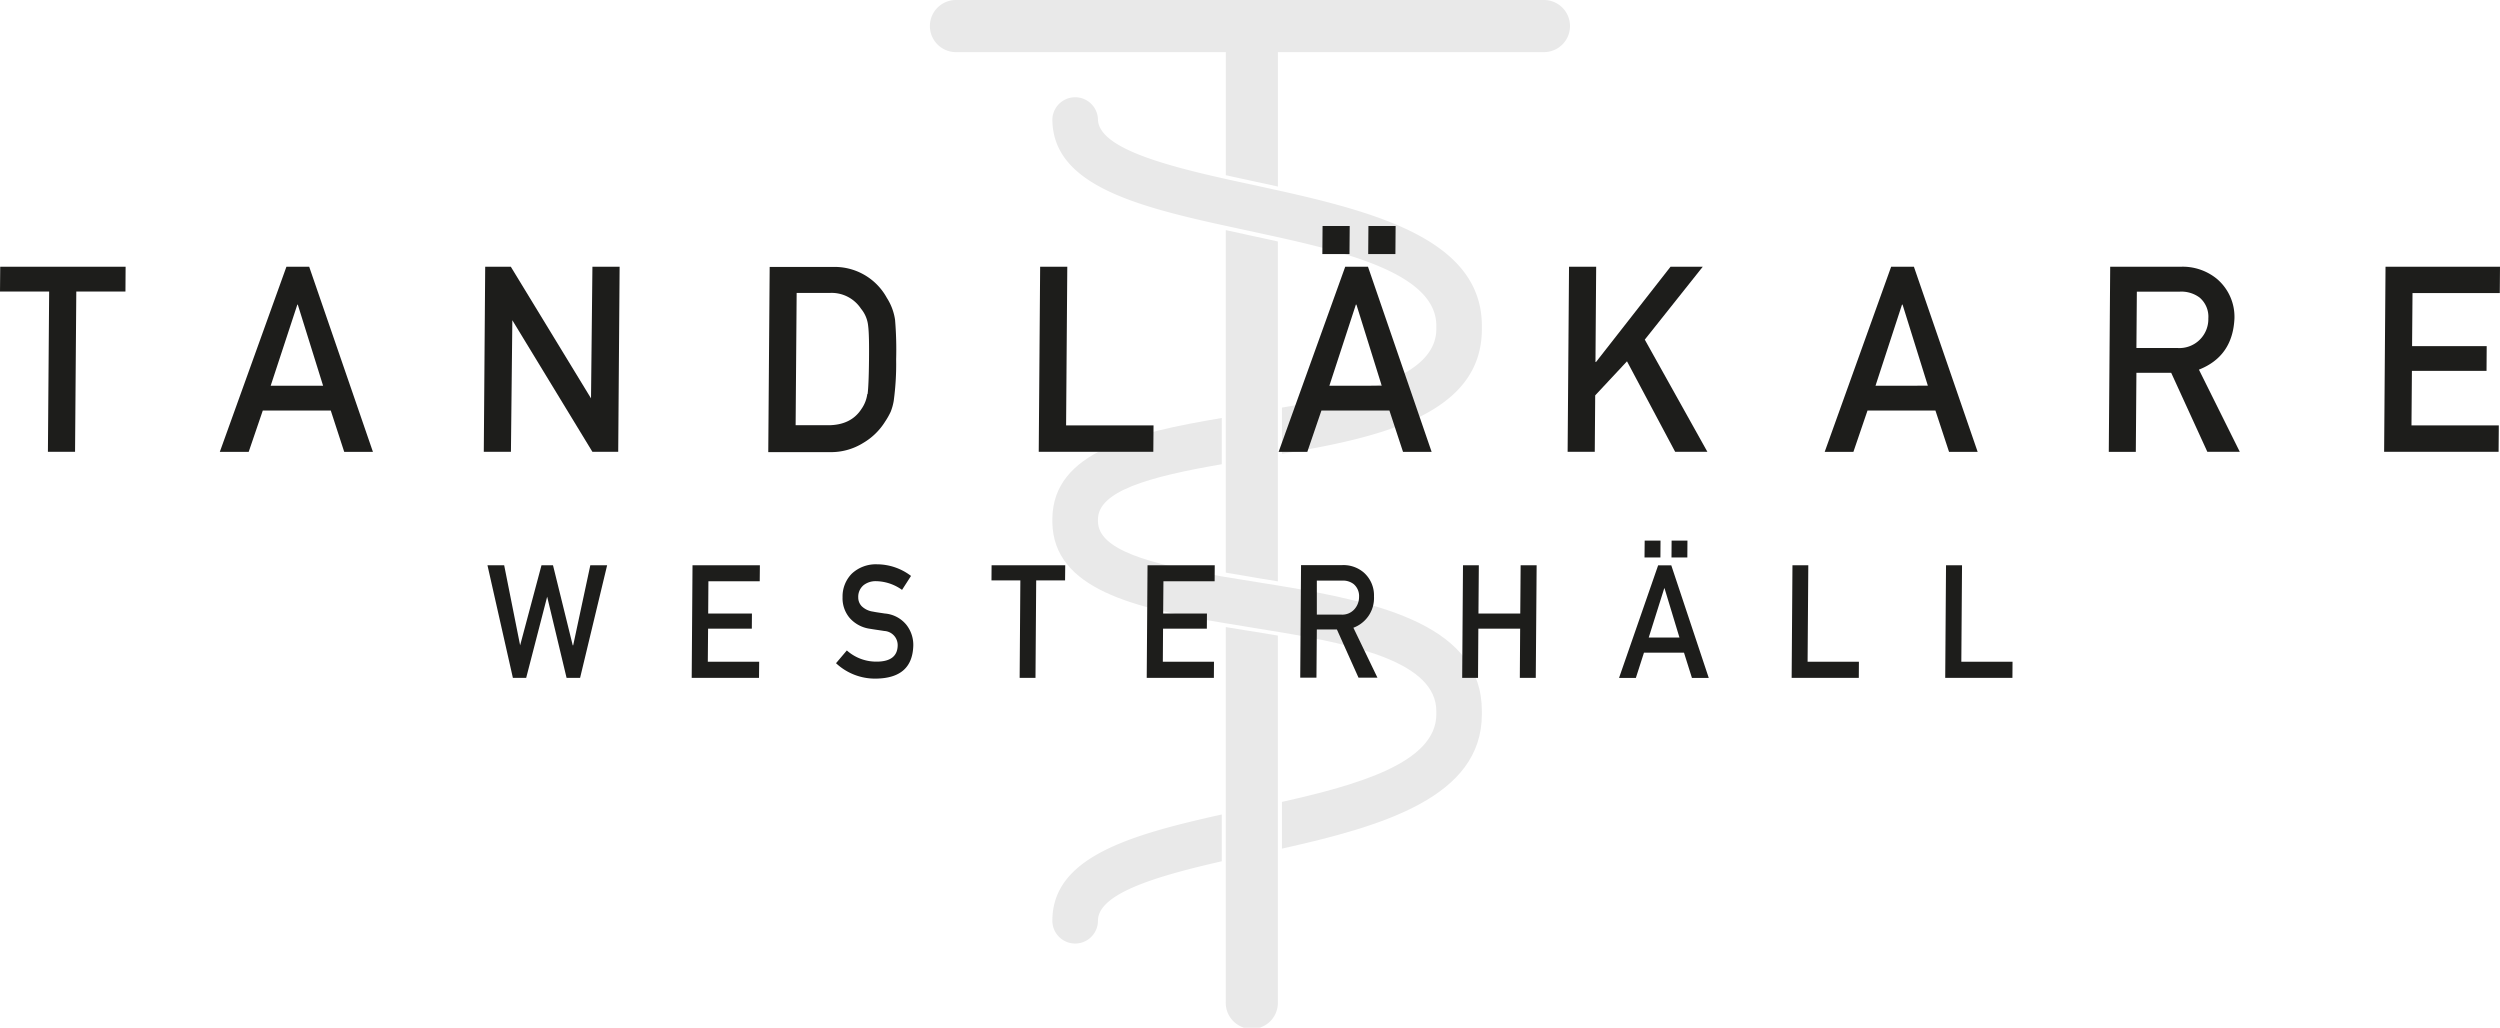 <svg id="Lager_2" data-name="Lager 2" xmlns="http://www.w3.org/2000/svg" viewBox="0 0 462.34 190.06"><defs><style>.cls-1{fill:#e9e9e9;}.cls-2{fill:#1d1d1b;}</style></defs><title>Tandlaêkare Westerhaêll Logotyp</title><path class="cls-1" d="M261.09,289.19a4.21,4.21,0,1,0,8.43,0c0-5.09,11-8.28,22.9-11v-8.65C275.24,273.35,261.09,277.48,261.09,289.19Z" transform="translate(-66.47 -118.91)"/><path class="cls-1" d="M296.63,162.22l-3.47-.75v63.34c2,.33,3.93.66,5.86,1l3.77.61V163.57c-1.75-.39-3.5-.77-5.23-1.14Zm.82,73.36-4.29-.7v69.27a4.82,4.82,0,1,0,9.63,0v-67.7l-4-.66ZM352,118.91H243.26a4.82,4.82,0,0,0,0,9.64h49.91v22.76c1.87.42,3.74.82,5.54,1.21l4.09.89V128.55H352a4.82,4.82,0,0,0,0-9.64Z" transform="translate(-66.47 -118.91)"/><path class="cls-1" d="M340.52,251v-.58c0-15.68-18.48-20.05-37.41-23.18l-4.2-.68c-2-.33-4.12-.67-6.18-1-13.93-2.38-23.21-5-23.21-10.28v-.29c0-5.2,9.14-7.86,22.9-10.23v-8.55c-16.44,2.76-31.11,6.31-31.33,18.5v.85c.23,12.3,15.15,15.81,31.76,18.57l4.72.77,1.33.22,4.34.71c14,2.36,28.86,5.63,28.86,14.61V251c0,9-14.68,13.09-28.55,16.21v8.64C322.32,271.67,340.52,266.28,340.52,251Z" transform="translate(-66.47 -118.91)"/><path class="cls-1" d="M340.52,179.76v-.58c0-15.44-18.49-20.79-37.43-25l-4.54-1c-1.9-.41-3.87-.83-5.84-1.27-12-2.7-23.19-5.9-23.19-11a4.22,4.22,0,0,0-8.43,0c0,11.81,14.39,15.91,31.78,19.7l3.92.85.94.2,5.53,1.21c14,3.13,28.84,7.23,28.84,16.28v.58c0,8.91-14.68,12.2-28.55,14.56v8.55C322.32,199.74,340.52,195.32,340.52,179.76Z" transform="translate(-66.47 -118.91)"/><polygon class="cls-2" points="112.28 104.54 107.28 125.36 104.78 125.36 101.19 110.35 97.31 125.36 94.85 125.36 90.15 104.54 93.24 104.54 96.19 119.35 100.14 104.54 102.27 104.54 105.92 119.35 106 119.35 109.17 104.54 112.28 104.54"/><polygon class="cls-2" points="140.53 104.54 140.5 107.5 131.01 107.5 130.97 113.46 139.06 113.46 139.04 116.26 130.95 116.26 130.9 122.38 140.4 122.38 140.37 125.36 127.92 125.36 128.07 104.54 140.53 104.54"/><path class="cls-2" d="M228.66,223.27a10.42,10.42,0,0,1,6.29,2.15L233.29,228a8.49,8.49,0,0,0-4.81-1.61,3.61,3.61,0,0,0-2.29.73,2.79,2.79,0,0,0-1,2.26,2.32,2.32,0,0,0,.64,1.64,3.71,3.71,0,0,0,2.09,1c.52.11,1.27.21,2.18.35a5.73,5.73,0,0,1,4,2.1,6,6,0,0,1,1.27,3.87c-.13,4-2.4,6-6.87,6.07a10.55,10.55,0,0,1-7.42-2.85l2-2.36a8.17,8.17,0,0,0,5.51,2.07c2.54,0,3.82-1,3.89-2.9A2.62,2.62,0,0,0,230,235.6c-.78-.13-1.66-.24-2.59-.4a6.12,6.12,0,0,1-3.8-2,5.63,5.63,0,0,1-1.32-3.84A6,6,0,0,1,224,225,6.49,6.49,0,0,1,228.66,223.27Z" transform="translate(-66.47 -118.91)"/><polygon class="cls-2" points="197 104.54 196.97 107.34 191.63 107.34 191.5 125.36 188.57 125.36 188.7 107.34 183.36 107.34 183.38 104.54 197 104.54"/><polygon class="cls-2" points="224.65 104.54 224.63 107.5 215.16 107.5 215.11 113.46 223.21 113.46 223.19 116.26 215.09 116.26 215.05 122.38 224.51 122.38 224.49 125.36 212.07 125.36 212.22 104.54 224.65 104.54"/><path class="cls-2" d="M316.76,235l4.45,9.24h-3.5l-4-8.92H310l-.07,8.92h-3l.15-20.82h7.6a5.77,5.77,0,0,1,4,1.37,5.63,5.63,0,0,1,1.89,4.43A5.85,5.85,0,0,1,316.76,235ZM310,232.57h4.46a3,3,0,0,0,2.5-1,3.4,3.4,0,0,0,.85-2.28,2.88,2.88,0,0,0-1-2.36,3.21,3.21,0,0,0-2.17-.64H310l0,6.31" transform="translate(-66.47 -118.91)"/><polygon class="cls-2" points="284.18 104.54 284.02 125.36 281.07 125.36 281.13 116.26 273.4 116.26 273.34 125.36 270.41 125.36 270.56 104.54 273.49 104.54 273.42 113.46 281.15 113.46 281.22 104.54 284.18 104.54"/><polygon class="cls-2" points="307.09 99.98 307.07 103.09 304.13 103.09 304.16 99.98 307.09 99.98"/><polygon class="cls-2" points="312.07 99.98 312.05 103.09 309.12 103.09 309.14 99.98 312.07 99.98"/><path class="cls-2" d="M375.55,223.46l6.93,20.82h-3.11l-1.47-4.67H370.5L369,244.28h-3.11l7.23-20.82Zm-4.17,13.35h5.68l-2.76-9.11h-.05l-2.87,9.11" transform="translate(-66.47 -118.91)"/><polygon class="cls-2" points="334.42 104.54 334.29 122.38 343.78 122.38 343.76 125.36 331.34 125.36 331.49 104.54 334.42 104.54"/><polygon class="cls-2" points="362.85 104.54 362.72 122.38 372.19 122.38 372.17 125.36 359.74 125.36 359.89 104.54 362.85 104.54"/><polygon class="cls-2" points="23.23 49.33 23.2 53.91 14.11 53.91 13.88 83.56 8.86 83.56 9.09 53.91 0 53.91 0.04 49.33 23.23 49.33"/><path class="cls-2" d="M123.65,168.24l11.79,34.24h-5.31l-2.49-7.65H115.07l-2.61,7.65h-5.34l12.32-34.24Zm-7.12,22h9.69l-4.68-15h-.08l-4.93,15" transform="translate(-66.47 -118.91)"/><polygon class="cls-2" points="114.59 49.33 114.33 83.56 109.56 83.56 94.75 59.22 94.49 83.56 89.47 83.56 89.73 49.33 94.47 49.33 109.3 73.67 109.56 49.33 114.59 49.33"/><path class="cls-2" d="M232,178.06a66.33,66.33,0,0,1,.2,7.29,50.83,50.83,0,0,1-.45,7.71,10,10,0,0,1-.56,2c-.26.55-.58,1.15-1,1.77a11.81,11.81,0,0,1-4.09,4,11.24,11.24,0,0,1-6.29,1.69H208.55l.26-34.24h11.61A11,11,0,0,1,230.48,174,10.24,10.24,0,0,1,232,178.06Zm-5.08,13.75c.14-1.12.23-3.2.26-6.25s0-5.13-.16-6.4A5.87,5.87,0,0,0,225.7,176a6.51,6.51,0,0,0-5.69-2.92H213.8l-.19,24.47h6c2.81,0,4.88-1,6.17-3a6.22,6.22,0,0,0,1.09-2.81" transform="translate(-66.47 -118.91)"/><polygon class="cls-2" points="197.38 49.33 197.16 78.67 213.33 78.67 213.29 83.56 192.1 83.56 192.36 49.33 197.38 49.33"/><path class="cls-2" d="M319.46,168.24l11.77,34.24h-5.29l-2.52-7.65H310.85l-2.61,7.65h-5.31l12.32-34.24Zm-7.12,22H322l-4.68-15h-.1l-4.9,15" transform="translate(-66.47 -118.91)"/><polygon class="cls-2" points="249.61 41.8 249.57 46.98 244.55 46.98 244.59 41.8 249.61 41.8"/><polygon class="cls-2" points="258.1 41.8 258.06 46.98 253.03 46.98 253.07 41.8 258.1 41.8"/><polygon class="cls-2" points="314.9 49.33 304.18 62.81 315.76 83.56 309.8 83.56 300.89 66.82 295.01 73.12 294.93 83.56 289.91 83.56 290.17 49.33 295.19 49.33 295.06 66.95 295.16 66.95 308.94 49.33 314.9 49.33"/><path class="cls-2" d="M420.42,168.24l11.79,34.24h-5.29l-2.52-7.65H411.84l-2.61,7.65h-5.31l12.29-34.24Zm-7.09,22H423l-4.68-15h-.1l-4.9,15" transform="translate(-66.47 -118.91)"/><path class="cls-2" d="M473.13,187.27l7.56,15.2h-6L468,187.85h-6.43l-.11,14.63h-5l.26-34.24h13a10,10,0,0,1,6.73,2.24,9.21,9.21,0,0,1,3.25,7.32C479.49,182.43,477.34,185.61,473.13,187.27Zm-11.55-4h7.6a5.35,5.35,0,0,0,5.69-5.47,4.63,4.63,0,0,0-1.64-3.88,5.65,5.65,0,0,0-3.69-1.07h-7.89l-.08,10.41" transform="translate(-66.47 -118.91)"/><polygon class="cls-2" points="462.34 49.33 462.3 54.2 446.16 54.2 446.08 64.01 459.88 64.01 459.85 68.59 446.05 68.59 445.97 78.67 462.12 78.67 462.08 83.56 440.91 83.56 441.17 49.33 462.34 49.33"/></svg>